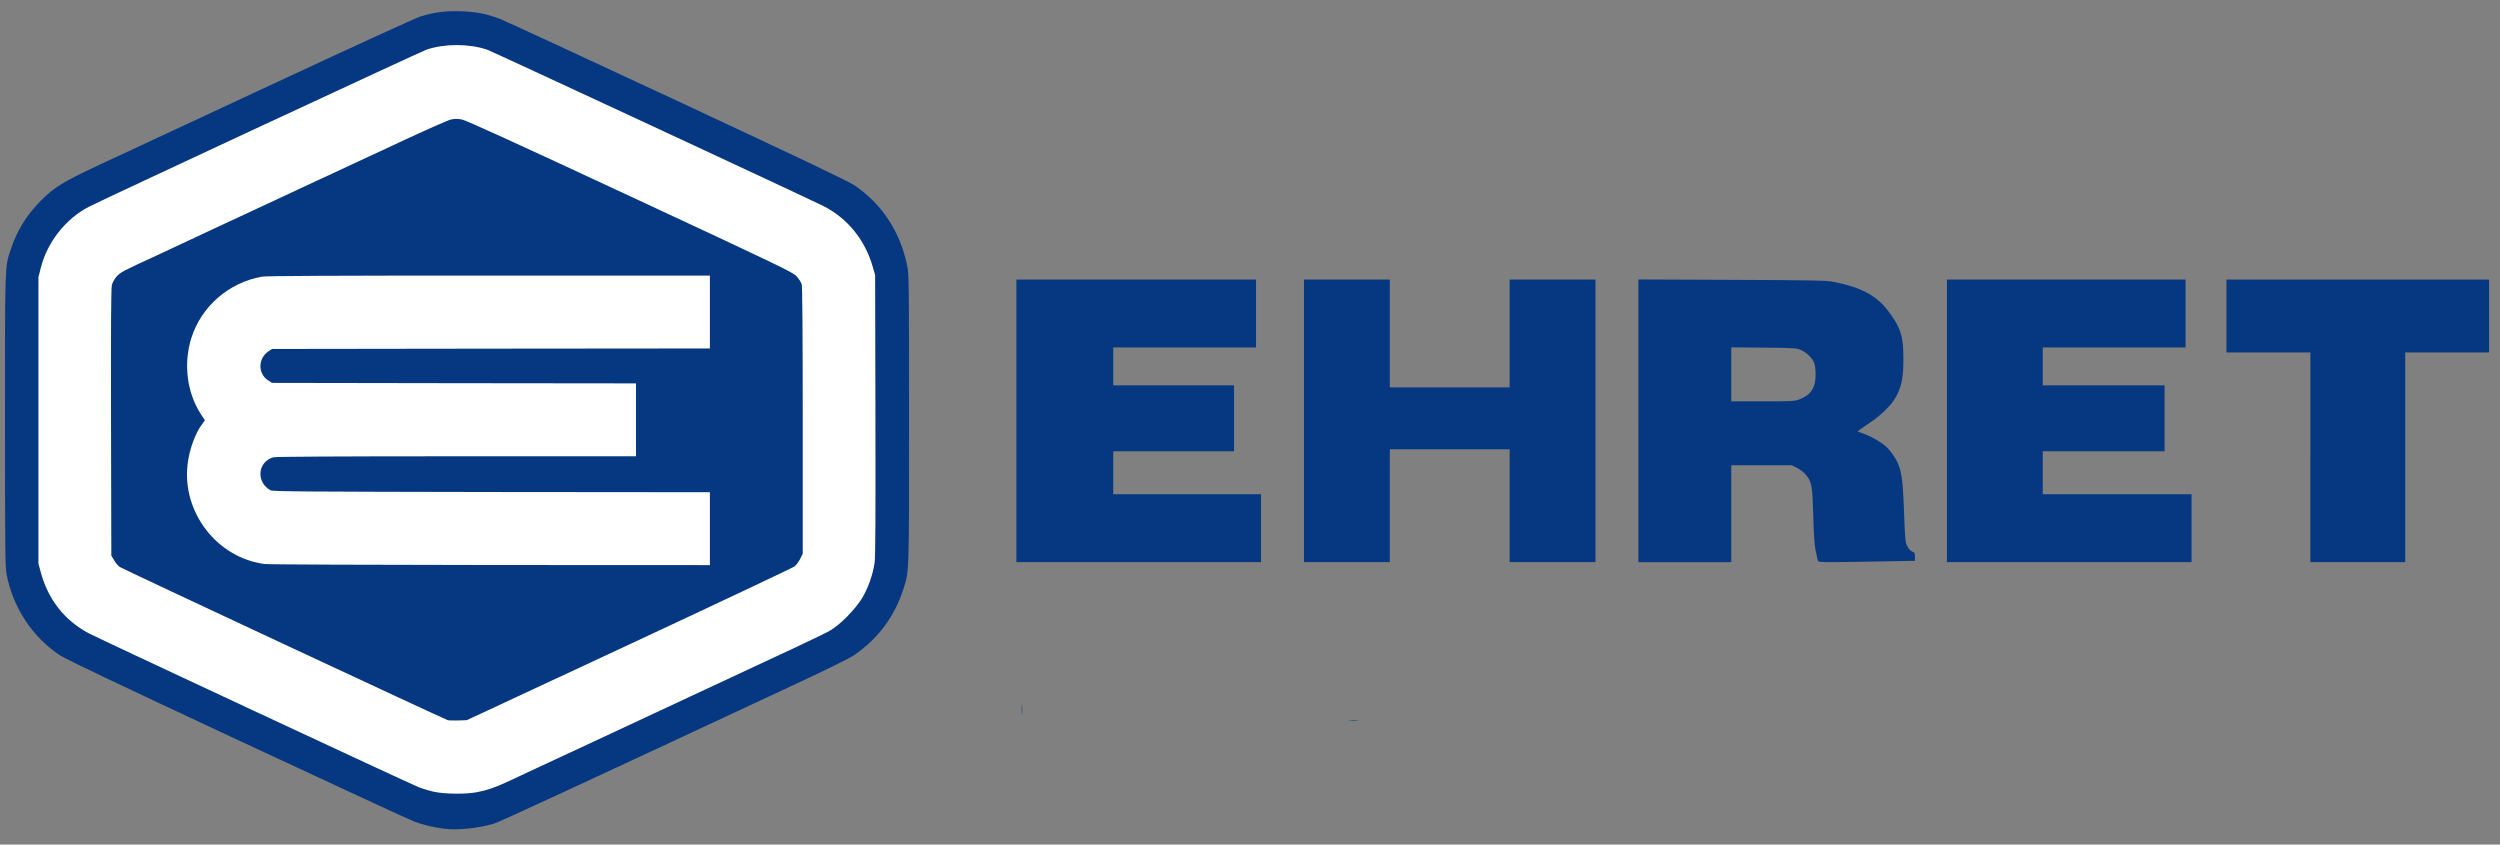 <?xml version="1.0" encoding="utf-8"?>
<!DOCTYPE svg PUBLIC "-//W3C//DTD SVG 1.0//EN" "http://www.w3.org/TR/2001/REC-SVG-20010904/DTD/svg10.dtd">
<svg version="1.0" xmlns="http://www.w3.org/2000/svg" width="662.5mm" height="223.8mm" viewBox="0 0 662.5 223.8" preserveAspectRatio="xMidYMid meet">
 <rect x="0" y="0" width="662.5" height="223.8" fill="#808080" stroke="none"/>
 <g fill="#063881">
  <path d="M117.634 219.604 c-2.884 -0.370 -5.662 -1.032 -8.096 -1.984 -1.244 -0.476 -22.304 -10.239 -46.831 -21.669 -31.724 -14.817 -45.244 -21.246 -46.831 -22.304 -7.302 -4.815 -12.462 -12.700 -14.129 -21.484 -0.370 -1.931 -0.423 -6.800 -0.423 -40.772 0 -41.831 -0.053 -40.508 1.455 -45.085 1.667 -5.133 4.233 -9.287 8.070 -13.150 3.598 -3.625 5.900 -5.001 16.087 -9.763 4.895 -2.275 25.400 -11.827 45.561 -21.220 20.161 -9.393 37.650 -17.410 38.841 -17.780 3.704 -1.164 6.826 -1.561 11.033 -1.402 3.995 0.159 6.482 0.661 10.054 1.984 1.164 0.450 22.251 10.186 46.858 21.669 32.306 15.081 45.376 21.299 47.016 22.384 7.355 4.895 12.303 12.409 14.129 21.484 0.450 2.223 0.476 4.736 0.476 40.481 0 41.460 0.053 40.243 -1.508 45.111 -2.328 7.329 -6.906 13.414 -13.309 17.674 -1.005 0.688 -7.805 4.022 -15.081 7.408 -60.299 28.152 -78.555 36.592 -80.089 37.068 -4.075 1.244 -9.631 1.799 -13.282 1.349z m8.043 -10.477 c2.646 -0.503 4.921 -1.296 8.652 -3.043 1.561 -0.741 3.572 -1.693 4.445 -2.090 0.873 -0.397 2.540 -1.191 3.704 -1.720 2.170 -1.005 23.601 -11.007 27.649 -12.885 1.244 -0.582 2.963 -1.402 3.836 -1.799 1.905 -0.873 4.710 -2.196 7.938 -3.704 1.323 -0.609 3.096 -1.455 3.969 -1.852 22.569 -10.477 31.724 -14.790 33.338 -15.743 2.699 -1.561 6.773 -5.741 8.546 -8.731 1.561 -2.672 2.778 -6.138 3.228 -9.260 0.212 -1.535 0.265 -12.277 0.212 -38.365 l-0.079 -36.248 -0.609 -2.117 c-2.011 -7.144 -6.747 -12.991 -13.150 -16.192 -5.794 -2.910 -88.212 -41.143 -89.694 -41.592 -4.313 -1.323 -8.943 -1.323 -13.229 0 -1.614 0.503 -86.254 39.767 -90.355 41.936 -2.646 1.376 -5.689 3.916 -7.594 6.297 -2.090 2.619 -4.101 6.641 -4.895 9.816 l-0.609 2.381 0 37.174 0 37.174 0.582 2.170 c1.958 7.329 6.324 12.912 12.859 16.351 2.858 1.508 84.667 39.661 87.233 40.693 4.260 1.693 9.578 2.196 14.023 1.349z"/>
  <path d="M117.872 191.638 c-0.926 -0.238 -86.228 -40.084 -86.969 -40.614 -0.423 -0.291 -1.058 -1.058 -1.455 -1.746 l-0.741 -1.244 -0.079 -36.116 c-0.053 -26.696 0 -36.407 0.238 -37.227 0.159 -0.609 0.688 -1.587 1.191 -2.143 0.952 -1.138 1.799 -1.587 10.425 -5.530 0.794 -0.370 7.832 -3.651 15.610 -7.302 7.779 -3.625 14.870 -6.932 15.743 -7.329 0.873 -0.397 2.672 -1.244 3.969 -1.852 1.323 -0.609 3.096 -1.455 3.969 -1.852 0.873 -0.397 2.672 -1.244 3.969 -1.852 4.101 -1.931 6.297 -2.937 7.938 -3.704 0.873 -0.397 6.879 -3.201 13.361 -6.218 6.482 -3.043 12.303 -5.662 12.938 -5.874 1.482 -0.450 4.286 -0.450 5.980 0 0.741 0.212 20.558 9.313 44.053 20.267 39.793 18.547 42.810 20.003 43.841 21.087 0.609 0.661 1.244 1.640 1.402 2.170 0.159 0.635 0.265 13.229 0.265 36.989 l0 35.983 -0.688 1.376 c-0.370 0.767 -1.058 1.667 -1.535 2.011 -0.450 0.344 -20.161 9.657 -43.815 20.690 l-42.995 20.055 -3.043 0.053 c-1.667 0.053 -3.281 0 -3.572 -0.079z m69.453 -51.541 l0 -8.864 -57.864 -0.053 c-48.472 -0.079 -57.997 -0.132 -58.552 -0.450 -1.323 -0.714 -2.143 -1.746 -2.540 -3.175 -0.476 -1.561 -0.344 -3.572 0.291 -4.789 0.529 -1.032 1.826 -2.037 2.990 -2.381 0.661 -0.159 16.642 -0.265 48.551 -0.265 l47.546 0 0 -8.864 0 -8.864 -48.234 -0.053 -48.234 -0.079 -1.085 -0.714 c-1.455 -0.952 -2.037 -2.275 -2.037 -4.577 0 -2.196 0.635 -3.598 2.143 -4.630 l0.979 -0.661 58.023 -0.079 58.023 -0.053 0 -8.864 0 -8.864 -57.759 0 c-39.211 0 -58.261 0.079 -59.346 0.291 -10.451 1.852 -18.362 10.186 -19.685 20.743 -0.556 4.524 0.873 10.213 3.572 14.235 1.111 1.640 1.191 2.805 0.291 3.995 -1.746 2.302 -3.387 6.720 -3.863 10.345 -0.820 6.509 2.143 14.129 7.382 18.971 3.651 3.387 8.414 5.689 13.017 6.271 0.926 0.132 27.490 0.238 59.055 0.265 l57.335 0.026 0 -8.864z"/>
  <path d="M357.664 190.844 c0.609 -0.053 1.561 -0.053 2.117 0 0.529 0.053 0.026 0.106 -1.138 0.106 -1.164 0 -1.614 -0.053 -0.979 -0.106z"/>
  <path d="M270.748 187.986 c0 -1.164 0.053 -1.614 0.106 -0.979 0.053 0.609 0.053 1.561 0 2.117 -0.053 0.529 -0.106 0.026 -0.106 -1.138z"/>
  <path d="M269.346 111.522 l0 -37.439 31.750 0 31.750 0 0 8.996 0 8.996 -18.918 0 -18.918 0 0 5.027 0 5.027 16.007 0 16.007 0 0 8.731 0 8.731 -16.007 0 -16.007 0 0 5.689 0 5.689 19.579 0 19.579 0 0 8.996 0 8.996 -32.411 0 -32.411 0 0 -37.439z"/>
  <path d="M345.546 111.522 l0 -37.439 11.377 0 11.377 0 0 14.288 0 14.288 15.875 0 15.875 0 0 -14.288 0 -14.288 11.377 0 11.377 0 0 37.439 0 37.439 -11.377 0 -11.377 0 0 -14.949 0 -14.949 -15.875 0 -15.875 0 0 14.949 0 14.949 -11.377 0 -11.377 0 0 -37.439z"/>
  <path d="M434.181 111.495 l0 -37.439 24.818 0.106 c21.960 0.079 25.056 0.159 27.040 0.556 7.170 1.429 11.271 3.625 14.314 7.673 3.334 4.392 4.075 6.720 4.048 12.726 -0.026 4.789 -0.397 6.879 -1.746 9.631 -1.138 2.381 -4.101 5.318 -7.699 7.646 -1.561 1.032 -2.752 1.905 -2.646 1.984 0.106 0.053 0.688 0.265 1.270 0.450 2.011 0.635 5.133 2.434 6.456 3.731 0.741 0.714 1.746 2.064 2.275 2.990 1.587 2.858 1.905 4.815 2.249 13.917 0.265 7.329 0.344 8.176 0.847 9.234 0.370 0.767 0.820 1.270 1.323 1.455 0.635 0.238 0.741 0.423 0.741 1.376 l0 1.085 -8.784 0.159 c-4.815 0.106 -10.583 0.185 -12.806 0.185 -3.995 0 -4.075 0 -4.207 -0.582 -0.053 -0.344 -0.317 -1.429 -0.529 -2.461 -0.291 -1.270 -0.503 -4.207 -0.635 -9.260 -0.238 -8.229 -0.397 -9.022 -2.037 -10.927 -0.503 -0.582 -1.508 -1.376 -2.275 -1.746 l-1.376 -0.688 -8.017 0 -8.017 0 0 12.832 0 12.832 -12.303 0 -12.303 0 0 -37.465z m42.598 -5.636 c3.122 -1.191 4.339 -3.043 4.366 -6.509 0 -1.164 -0.159 -2.540 -0.344 -3.069 -0.450 -1.296 -1.958 -2.805 -3.466 -3.493 -1.138 -0.529 -1.693 -0.582 -9.869 -0.661 l-8.678 -0.079 0 7.144 0 7.170 8.334 0 c7.594 0 8.440 -0.053 9.657 -0.503z"/>
  <path d="M515.938 111.522 l0 -37.439 31.618 0 31.618 0 0 8.996 0 8.996 -18.918 0 -18.918 0 0 5.027 0 5.027 16.140 0 16.140 0 0 8.731 0 8.731 -16.140 0 -16.140 0 0 5.689 0 5.689 19.711 0 19.711 0 0 8.996 0 8.996 -32.411 0 -32.411 0 0 -37.439z"/>
  <path d="M612.246 121.179 l0 -27.781 -11.113 0 -11.113 0 0 -9.657 0 -9.657 34.793 0 34.793 0 0 9.657 0 9.657 -11.113 0 -11.113 0 0 27.781 0 27.781 -12.568 0 -12.568 0 0 -27.781z"/>
 </g>
 <g fill="#ffffff">
  <path d="M115.094 209.841 c-1.244 -0.265 -3.149 -0.847 -4.233 -1.270 -2.566 -1.032 -84.376 -39.185 -87.233 -40.693 -6.535 -3.440 -10.901 -9.022 -12.859 -16.351 l-0.582 -2.170 0 -37.968 0 -37.968 0.609 -2.381 c1.720 -6.879 6.588 -13.044 12.753 -16.245 3.466 -1.799 87.895 -41.090 89.429 -41.619 4.762 -1.640 11.351 -1.640 16.140 0 1.296 0.450 84.958 39.344 89.032 41.407 6.403 3.201 11.139 9.049 13.150 16.192 l0.609 2.117 0.079 37.042 c0.053 26.670 0 37.624 -0.212 39.158 -0.450 3.122 -1.667 6.588 -3.228 9.260 -1.773 2.990 -5.847 7.170 -8.546 8.731 -1.614 0.952 -10.769 5.265 -33.338 15.743 -0.873 0.397 -2.646 1.244 -3.969 1.852 -3.228 1.508 -6.032 2.831 -7.938 3.704 -0.873 0.397 -2.593 1.217 -3.836 1.799 -4.048 1.879 -25.479 11.880 -27.649 12.885 -1.164 0.529 -2.831 1.323 -3.704 1.720 -0.873 0.397 -2.884 1.349 -4.445 2.090 -3.731 1.746 -6.006 2.540 -8.652 3.043 -2.990 0.582 -8.467 0.529 -11.377 -0.079z m51.594 -39.026 c23.654 -11.033 43.365 -20.346 43.815 -20.690 0.476 -0.344 1.164 -1.244 1.535 -2.011 l0.688 -1.376 0 -35.190 c0 -23.204 -0.106 -35.560 -0.265 -36.195 -0.159 -0.529 -0.794 -1.508 -1.402 -2.170 -1.032 -1.085 -4.048 -2.540 -44.106 -21.193 -30.692 -14.288 -43.445 -20.108 -44.529 -20.320 -1.111 -0.212 -1.931 -0.212 -2.910 0 -0.767 0.159 -6.853 2.858 -13.547 5.980 -6.694 3.122 -12.832 5.980 -13.626 6.350 -1.482 0.661 -3.519 1.614 -7.805 3.625 -1.296 0.609 -3.096 1.455 -3.969 1.852 -0.873 0.397 -2.646 1.244 -3.969 1.852 -1.296 0.609 -3.096 1.455 -3.969 1.852 -0.873 0.397 -7.964 3.704 -15.743 7.329 -7.779 3.651 -14.817 6.932 -15.610 7.302 -8.625 3.942 -9.472 4.392 -10.425 5.530 -0.503 0.556 -1.032 1.535 -1.191 2.143 -0.238 0.820 -0.291 10.345 -0.238 36.433 l0.079 35.322 0.741 1.244 c0.397 0.688 1.032 1.455 1.455 1.746 0.741 0.529 86.016 40.349 86.969 40.614 0.291 0.079 1.535 0.132 2.778 0.079 l2.249 -0.079 42.995 -20.029z"/>
  <path d="M70.141 149.463 c-12.647 -1.640 -21.960 -13.732 -20.426 -26.485 0.476 -3.942 2.064 -8.281 3.942 -10.716 l0.635 -0.873 -1.058 -1.640 c-3.704 -5.715 -4.657 -13.309 -2.540 -20.135 2.619 -8.387 9.948 -14.764 18.733 -16.298 1.085 -0.212 20.373 -0.291 60.140 -0.291 l58.552 0 0 9.657 0 9.657 -58.023 0.053 -58.023 0.079 -0.979 0.661 c-2.725 1.879 -2.778 5.847 -0.106 7.620 l1.085 0.714 48.234 0.079 48.234 0.053 0 9.657 0 9.657 -47.546 0 c-31.909 0 -47.890 0.106 -48.551 0.265 -4.207 1.191 -4.657 6.615 -0.741 8.758 0.556 0.317 10.081 0.370 58.552 0.450 l57.864 0.053 0 9.657 0 9.657 -58.129 -0.026 c-31.988 -0.026 -58.923 -0.132 -59.849 -0.265z"/>
 </g>
</svg>